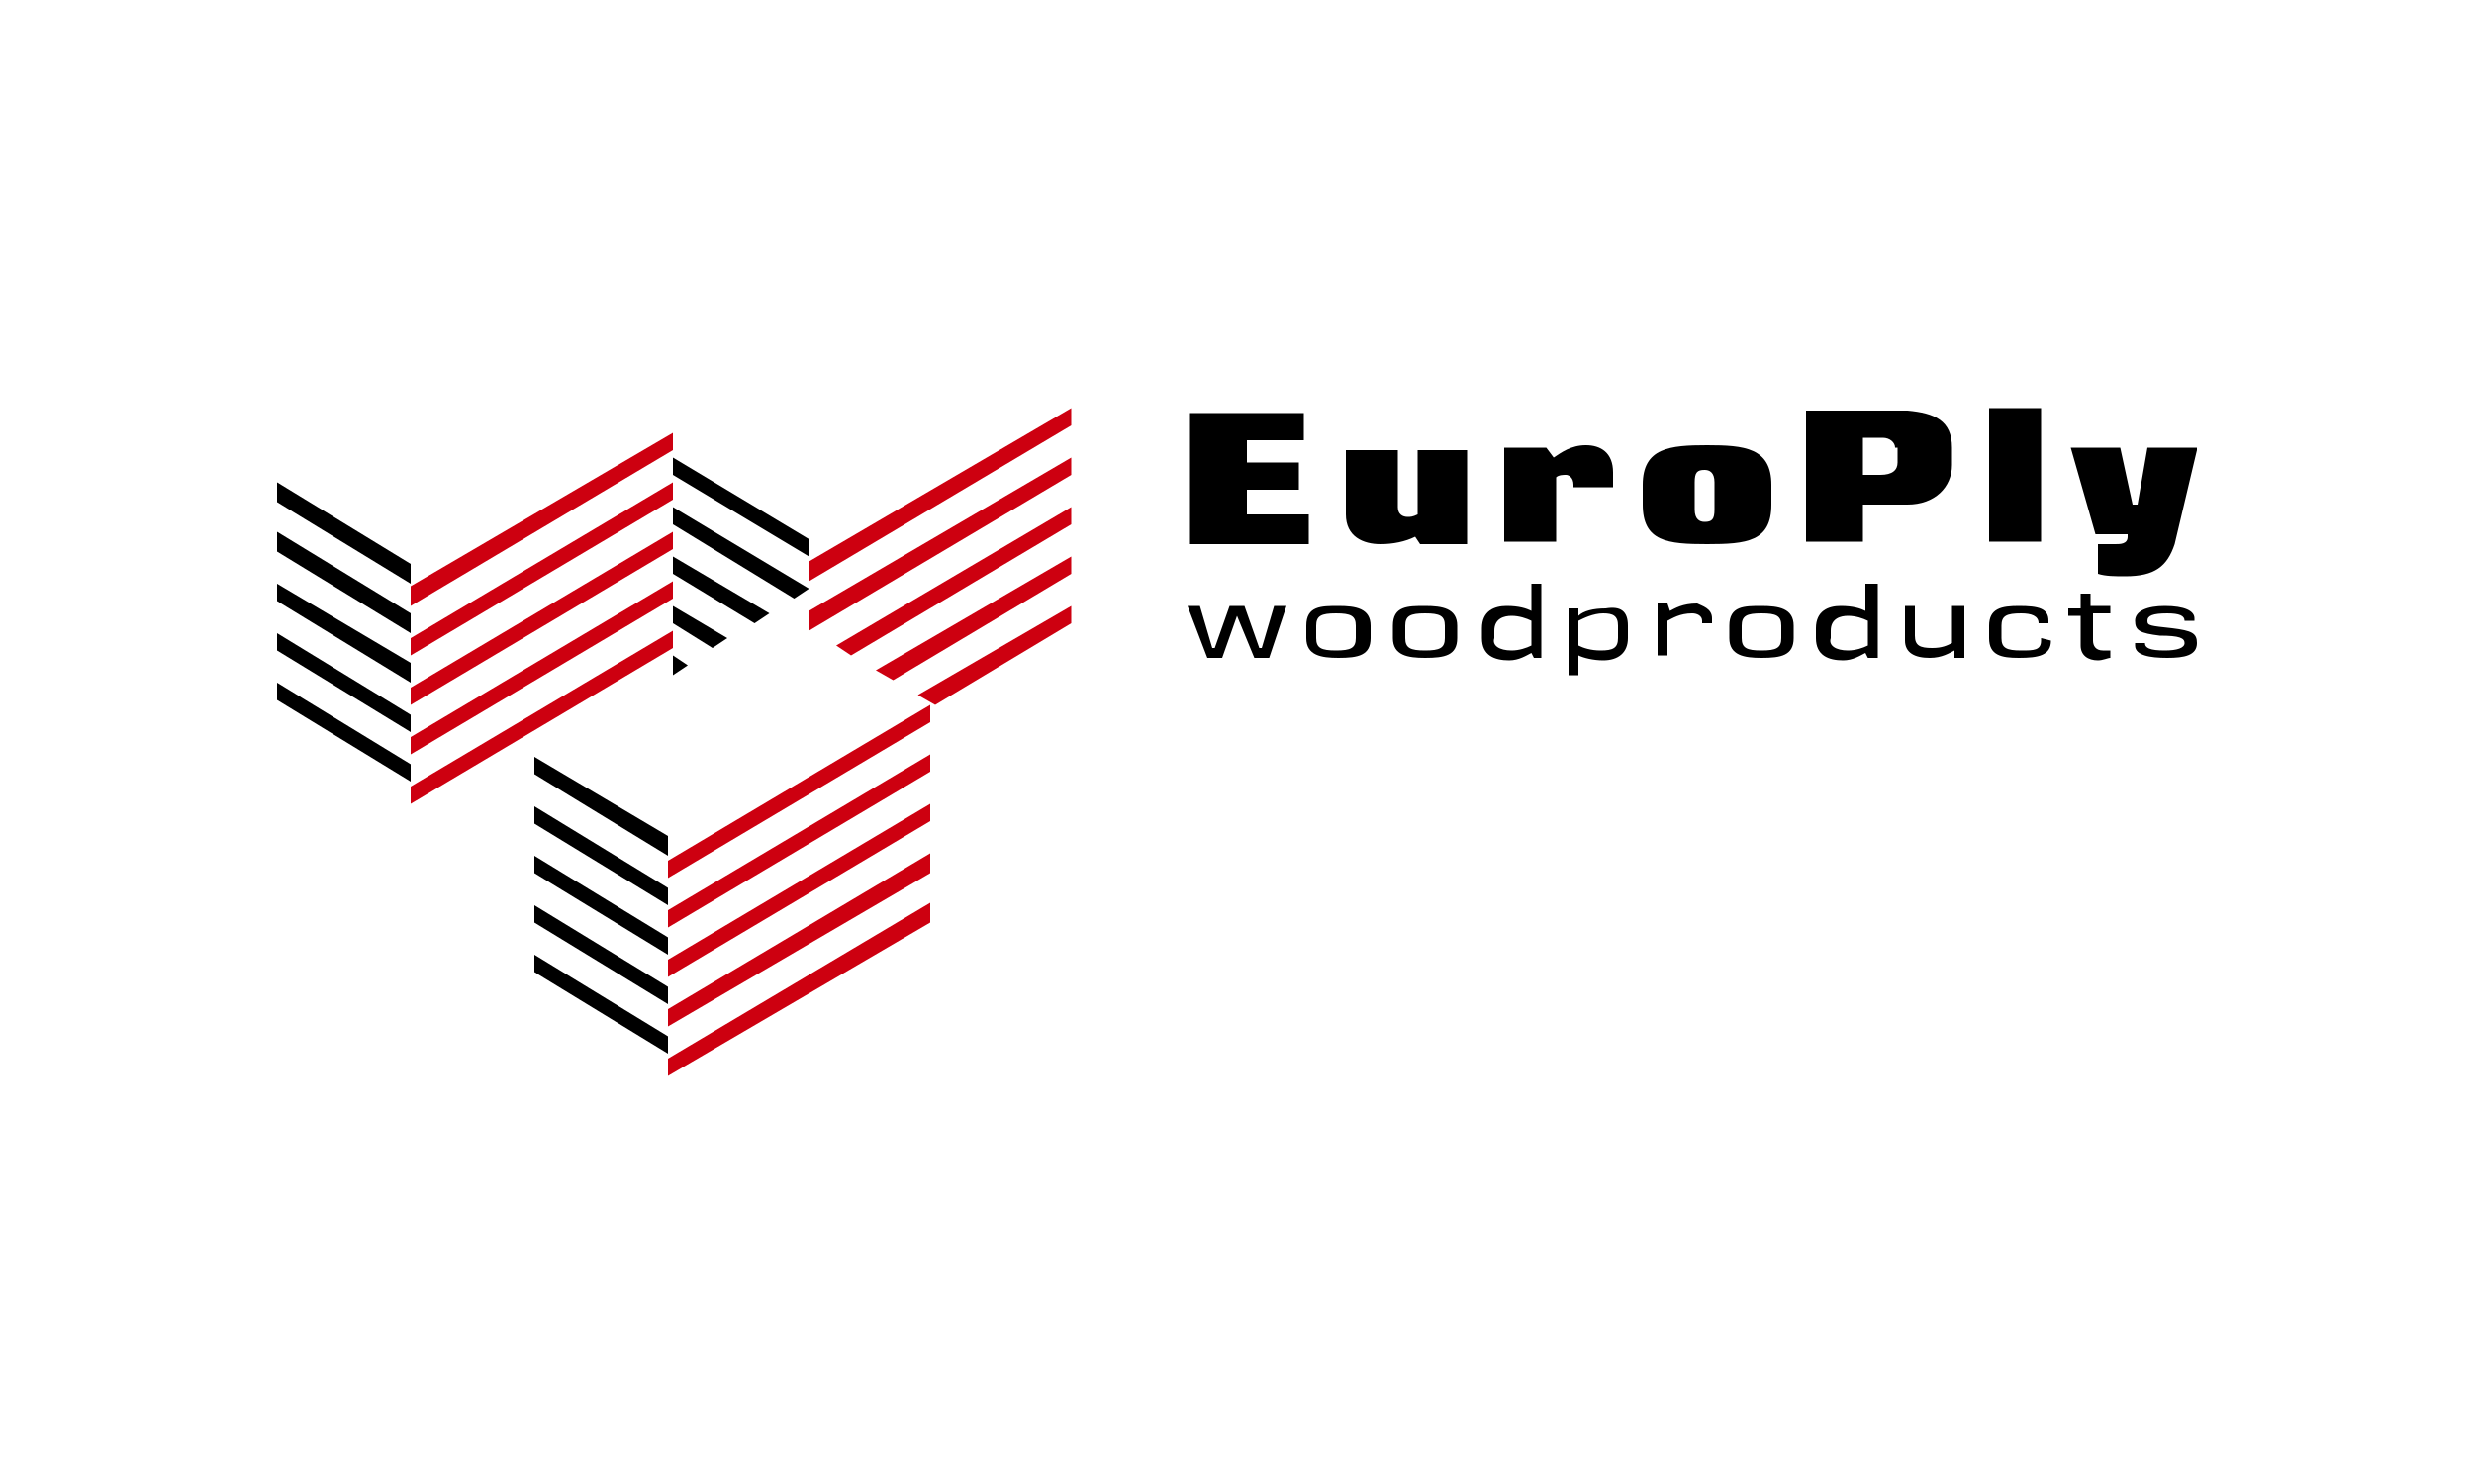 <?xml version="1.0" encoding="utf-8"?>
<!-- Generator: Adobe Illustrator 27.0.1, SVG Export Plug-In . SVG Version: 6.00 Build 0)  -->
<svg version="1.1" id="Laag_1" xmlns="http://www.w3.org/2000/svg" xmlns:xlink="http://www.w3.org/1999/xlink" x="0px" y="0px"
	 width="1000px" height="600px" viewBox="0 0 100 60" style="enable-background:new 0 0 100 60;" xml:space="preserve">
<style type="text/css">
	.st0{fill:none;}
	.st1{fill:#004316;}
	.st2{clip-path:url(#SVGID_00000005967311904947643900000017664390018225685396_);}
	.st3{fill:#FFFFFF;}
	.st4{opacity:0.4;}
	.st5{fill:#006F7A;}
	.st6{opacity:0.8;}
	.st7{clip-path:url(#SVGID_00000150073719979476646990000007581540584921122995_);}
	.st8{fill:#FFE300;}
	.st9{fill:#9B4611;}
	.st10{fill:#007C29;}
	.st11{fill:#004870;}
	.st12{fill:#72A300;}
	.st13{fill:#C1161D;}
	.st14{fill:#002E51;}
	.st15{fill:#FFD900;}
	.st16{fill:#444444;}
	.st17{fill:#006FBC;}
	.st18{fill:#00B535;}
	.st19{fill:#221F20;}
	.st20{fill:#E12528;}
	.st21{fill:#CD0010;}
	.st22{fill:#B0071B;}
	.st23{fill:#F7002E;}
	.st24{fill-rule:evenodd;clip-rule:evenodd;fill:#1D1D1B;}
	.st25{fill-rule:evenodd;clip-rule:evenodd;fill:#CACACA;}
	.st26{fill-rule:evenodd;clip-rule:evenodd;fill:#90BD1F;}
	.st27{fill:none;stroke:#90BD1F;stroke-width:1.940000e-02;}
	.st28{fill:#7A9B1A;}
	.st29{fill:#003183;}
	.st30{fill:#00447E;}
	.st31{fill:#007DA6;}
	.st32{fill-rule:evenodd;clip-rule:evenodd;fill:#0073B0;}
	.st33{fill-rule:evenodd;clip-rule:evenodd;fill:#D70051;}
	.st34{fill:#D70051;}
	.st35{fill-rule:evenodd;clip-rule:evenodd;fill:#AB005A;}
	.st36{fill:#F90016;}
	.st37{fill:#1B365D;}
	.st38{fill:#F74616;}
	.st39{opacity:0.75;fill:#F74616;enable-background:new    ;}
	.st40{opacity:0.55;fill:#F74616;enable-background:new    ;}
	.st41{opacity:0.45;fill:#F74616;enable-background:new    ;}
	.st42{opacity:0.35;fill:#F74616;enable-background:new    ;}
	.st43{opacity:0.25;fill:#F74616;enable-background:new    ;}
	.st44{fill:#2B3135;}
	.st45{fill:#F6B74D;}
	.st46{fill:#014991;}
	.st47{fill:#5EA22B;}
	.st48{fill:#009ADD;}
	.st49{fill:#D9EEF9;}
	.st50{fill:#A7DCF5;}
	.st51{fill:#44C2EC;}
	.st52{fill:#00AEE6;}
	.st53{fill:#FF1822;}
	.st54{fill:#BE272D;}
	.st55{fill:#00805B;}
	.st56{fill:#42210B;}
	.st57{fill:#099248;}
	.st58{fill:#89C241;}
	.st59{fill:#57B3DB;}
	.st60{fill:#56B3DB;}
	.st61{fill:#1B6133;}
	.st62{fill:#1C6032;}
	.st63{fill:#079246;}
	.st64{fill:#1675B5;}
	.st65{fill:#089247;}
	.st66{fill:#1F76B1;}
	.st67{fill:#1976B3;}
	.st68{fill:#1B6233;}
	.st69{fill:#1B6132;}
	.st70{fill:#87C240;}
	.st71{fill:#029347;}
	.st72{fill:#0B9048;}
	.st73{fill:#1B6435;}
	.st74{fill:#257DB5;}
	.st75{fill:#1C6034;}
	.st76{fill:#1D76B4;}
	.st77{fill:#1E5E35;}
	.st78{fill:#2178B0;}
	.st79{fill:#1A76B4;}
	.st80{fill:#45805A;}
	.st81{fill:#1C6235;}
	.st82{fill:#1B6235;}
	.st83{fill:#86BF49;}
	.st84{fill:#1D76B3;}
	.st85{fill:#3B8559;}
	.st86{fill:#1D5E34;}
	.st87{fill:#3D8D53;}
	.st88{fill:#4A785C;}
	.st89{fill:#1F5F37;}
	.st90{fill:#358F56;}
	.st91{fill:#099247;}
	.st92{fill:#87C439;}
	.st93{fill:#4E86A8;}
	.st94{fill:#2172AF;}
	.st95{fill:#40855B;}
	.st96{fill:#215C35;}
	.st97{fill:#3B885B;}
	.st98{fill:#225D35;}
	.st99{fill:#019345;}
	.st100{fill:#368C58;}
	.st101{fill:#07954A;}
	.st102{fill:#1A76B5;}
	.st103{fill:#86BF3F;}
	.st104{fill:#1C6135;}
	.st105{fill:#5893A3;}
	.st106{fill:#1E6238;}
	.st107{fill:#255734;}
	.st108{fill:#58AFD6;}
	.st109{fill:#4E755C;}
	.st110{fill:#2074AB;}
	.st111{fill:#358C5D;}
	.st112{fill:#318D5E;}
	.st113{fill:#22834C;}
	.st114{fill:#275338;}
	.st115{fill:#265934;}
	.st116{fill:#358A59;}
	.st117{fill:#2576AA;}
	.st118{fill:#029447;}
	.st119{fill:#049547;}
	.st120{fill:#86C438;}
	.st121{fill:#87C33A;}
	.st122{fill:#86C538;}
	.st123{fill:#86C537;}
	.st124{fill:#089342;}
	.st125{fill:#0A914F;}
	.st126{fill:#029349;}
	.st127{fill:#039543;}
	.st128{fill:#88C339;}
	.st129{fill:#85C434;}
	.st130{fill:#85C437;}
	.st131{fill:#373536;}
	.st132{fill:#6D0213;}
	.st133{fill:#DDD3C1;}
	.st134{fill:#0D2355;}
	.st135{fill:#EF8E00;}
	.st136{fill:#17364B;}
	.st137{fill:#F08F00;}
	.st138{fill:none;stroke:#17364B;stroke-width:5.000000e-02;stroke-linecap:round;stroke-linejoin:round;}
	
		.st139{fill:none;stroke:#17364B;stroke-width:5.000000e-02;stroke-linecap:round;stroke-linejoin:round;stroke-dasharray:0,0.146;}
	.st140{fill:#004480;}
	.st141{fill-rule:evenodd;clip-rule:evenodd;fill:#FFD24D;}
	.st142{fill-rule:evenodd;clip-rule:evenodd;fill:#00A8C5;}
	.st143{fill-rule:evenodd;clip-rule:evenodd;fill:#F09310;}
	.st144{fill-rule:evenodd;clip-rule:evenodd;fill:#C9CA00;}
	.st145{fill:#1D1D1B;}
	.st146{fill:#7B5333;}
	.st147{fill:#656567;}
	.st148{fill:#FF9200;}
	.st149{fill:#FFE2C4;}
	.st150{fill:url(#SVGID_00000111165591382718032690000015131553372286653354_);}
	.st151{fill:url(#SVGID_00000099632531216836860470000004601909523342708915_);}
	.st152{fill:url(#SVGID_00000038381039600956989240000004379583558470404270_);}
	.st153{fill:url(#SVGID_00000164514031864328556690000009675341100395446448_);}
	.st154{fill:url(#SVGID_00000023990336146658999950000010845111452393916086_);}
	.st155{fill:url(#SVGID_00000065783179147923438130000013393062813648464276_);}
	.st156{fill:url(#SVGID_00000163054485234145356510000014948526409553464472_);}
	.st157{fill:#3A3B3D;}
	.st158{fill:#0061A9;}
	.st159{fill-rule:evenodd;clip-rule:evenodd;fill:url(#SVGID_00000135668582624536979140000000215961745447799957_);}
	.st160{fill-rule:evenodd;clip-rule:evenodd;fill:url(#SVGID_00000081612638145260758150000014366870342089303733_);}
	.st161{fill-rule:evenodd;clip-rule:evenodd;fill:url(#SVGID_00000100343985764196433030000015151305198536721295_);}
	.st162{fill:#999898;}
	.st163{fill:#004A96;}
	.st164{fill:#F5B022;}
	.st165{fill:#1A171B;}
	.st166{fill:#F3CF00;}
	.st167{fill:#134392;}
	.st168{fill:#A2A8D4;}
	.st169{fill:#F3CF00;stroke:#F3CF00;stroke-width:2.480000e-02;stroke-miterlimit:3.864;}
	.st170{fill:#F46F00;}
	.st171{fill:#FFDF00;}
	.st172{fill:#008DD1;}
	.st173{fill:#F80000;}
	.st174{fill:#E2007E;}
	.st175{fill:#C4C4C3;}
	.st176{fill:#28337F;}
	.st177{fill:#9A97C3;}
	.st178{fill:#006B1E;}
	.st179{fill:url(#SVGID_00000084500681093399934170000014242714644913576065_);}
	.st180{fill:#006B8A;}
	.st181{fill:#EC7B10;}
	.st182{fill:#80103F;}
	.st183{fill:#B3BA21;}
	.st184{fill:#0059A6;}
	.st185{fill:#29C4AD;}
	.st186{fill:#FF4C00;}
	.st187{fill:#007335;}
	.st188{fill:#868686;}
	.st189{fill:#283580;}
	.st190{fill:#C80F13;}
	.st191{fill:#ACABAB;}
	.st192{fill:#D0043C;}
	.st193{fill:#424342;}
	.st194{fill:#006BA0;}
	.st195{opacity:0.75;}
	.st196{opacity:0.55;}
	.st197{opacity:0.45;}
	.st198{opacity:0.35;}
	.st199{opacity:0.25;}
	.st200{fill:#050C78;}
	.st201{fill:#2DB5F7;}
	.st202{fill:#5DBE00;}
	.st203{fill:#FF7900;}
	.st204{fill:#FF0000;}
	.st205{fill:#010202;}
	.st206{fill:#00537E;}
	.st207{fill:#AFAFAF;}
	.st208{fill:#CB1719;}
	.st209{fill:#FF7500;}
	.st210{fill:#003D90;}
	.st211{fill:#E32713;}
	.st212{fill:#FF6B17;}
	.st213{fill:#0071B9;}
	.st214{fill:#FFFF00;stroke:#FFFF00;stroke-width:7.100000e-03;}
	.st215{fill:#FF5600;}
	.st216{fill:#F68D7A;}
	.st217{fill:#E51618;}
	.st218{fill:#4C4D4F;}
	.st219{fill:#EC1B25;}
	.st220{fill:#1C4167;}
	.st221{fill:#FF6A00;}
</style>
<g>
	<g>
		<path d="M52.9,20.8v1.2h-4.8v-5.3h4.6v1.1h-2.3v0.9h2.1v1.1h-2.1v1H52.9z"/>
		<path d="M59.3,18.2v3.8h-1.9l-0.2-0.3c-0.4,0.2-0.9,0.3-1.4,0.3c-0.7,0-1.4-0.3-1.4-1.2v-2.6h2.1v2.3c0,0.3,0.2,0.4,0.4,0.4
			c0.1,0,0.2,0,0.4-0.1v-2.6H59.3z"/>
		<path d="M65.2,19.1v0.6h-1.6v-0.1c0-0.3-0.2-0.4-0.3-0.4c-0.1,0-0.3,0-0.4,0.1v2.6h-2.1v-3.8h1.7l0.3,0.4c0.3-0.2,0.7-0.5,1.3-0.5
			C64.7,18,65.2,18.3,65.2,19.1z"/>
		<path d="M69,18c1.5,0,2.6,0.1,2.6,1.6v0.8c0,1.5-1,1.6-2.6,1.6s-2.6-0.1-2.6-1.6v-0.8C66.4,18.1,67.5,18,69,18z M68.5,20.6
			c0,0.4,0.2,0.5,0.4,0.5c0.3,0,0.4-0.1,0.4-0.5v-1.1c0-0.4-0.2-0.5-0.4-0.5c-0.3,0-0.4,0.1-0.4,0.5V20.6z"/>
		<path d="M78.9,18.1v0.7c0,0.9-0.7,1.6-1.8,1.6h-1.8v1.5H73v-5.3h4.1C78.2,16.7,78.9,17,78.9,18.1z M76.6,18.1
			c0-0.2-0.2-0.4-0.5-0.4h-0.8v1.5H76c0.5,0,0.7-0.2,0.7-0.5V18.1z"/>
		<path d="M82.5,16.5v5.4h-2.1v-5.4H82.5z"/>
		<path d="M88.8,18.2l-0.9,3.8c-0.3,0.9-0.8,1.3-2,1.3c-0.4,0-0.8,0-1.1-0.1V22c0.2,0,0.5,0,0.7,0c0.2,0,0.5,0,0.5-0.3l0-0.1h-1.3
			l-1-3.5h2l0.5,2.3h0.2l0.4-2.3H88.8L88.8,18.2z"/>
	</g>
	<g>
		<path d="M52,24.5l-0.7,2.1h-0.6L50,24.9h0l-0.6,1.7h-0.6L48,24.5h0.5l0.5,1.7h0.1l0.6-1.7h0.6l0.6,1.7H51l0.5-1.7H52z"/>
		<path d="M54.1,24.5c0.7,0,1.3,0.1,1.3,0.8v0.5c0,0.7-0.5,0.8-1.3,0.8c-0.7,0-1.3-0.1-1.3-0.8v-0.5C52.8,24.5,53.4,24.5,54.1,24.5z
			 M53.2,25.8c0,0.4,0.2,0.5,0.8,0.5s0.8-0.1,0.8-0.5v-0.5c0-0.4-0.2-0.5-0.8-0.5s-0.8,0.1-0.8,0.5V25.8z"/>
		<path d="M57.6,24.5c0.7,0,1.3,0.1,1.3,0.8v0.5c0,0.7-0.5,0.8-1.3,0.8c-0.7,0-1.3-0.1-1.3-0.8v-0.5C56.3,24.5,56.9,24.5,57.6,24.5z
			 M56.8,25.8c0,0.4,0.2,0.5,0.8,0.5c0.6,0,0.8-0.1,0.8-0.5v-0.5c0-0.4-0.2-0.5-0.8-0.5c-0.6,0-0.8,0.1-0.8,0.5V25.8z"/>
		<path d="M62.3,23.6v3H62l-0.1-0.2c-0.2,0.1-0.5,0.3-0.9,0.3c-0.6,0-1.1-0.2-1.1-0.9v-0.4c0-0.7,0.5-0.9,1-0.9c0.5,0,0.8,0.1,1,0.2
			v-1.1H62.3z M61.1,26.3c0.3,0,0.6-0.1,0.8-0.2v-1c-0.2-0.1-0.5-0.2-0.8-0.2s-0.7,0.1-0.7,0.6v0.3C60.3,26.1,60.6,26.3,61.1,26.3z"
			/>
		<path d="M65.8,25.3v0.5c0,0.6-0.4,0.9-1,0.9c-0.4,0-0.8-0.1-1-0.2v0.8h-0.4v-2.7h0.4l0,0.3c0.2-0.2,0.6-0.3,1.1-0.3
			C65.5,24.5,65.8,24.7,65.8,25.3z M65.4,25.3c0-0.4-0.2-0.5-0.6-0.5c-0.4,0-0.8,0.2-1,0.3v1c0.2,0.1,0.5,0.2,0.9,0.2
			c0.5,0,0.7-0.1,0.7-0.5L65.4,25.3L65.4,25.3z"/>
		<path d="M69.2,25v0.2h-0.4v-0.1c0-0.2-0.2-0.3-0.4-0.3c-0.5,0-0.8,0.2-1,0.3v1.4h-0.4v-2.1h0.4l0.1,0.3c0.2-0.1,0.5-0.3,1.1-0.3
			C68.8,24.5,69.2,24.6,69.2,25z"/>
		<path d="M71.2,24.5c0.7,0,1.3,0.1,1.3,0.8v0.5c0,0.7-0.5,0.8-1.3,0.8c-0.7,0-1.3-0.1-1.3-0.8v-0.5C69.9,24.5,70.5,24.5,71.2,24.5z
			 M70.4,25.8c0,0.4,0.2,0.5,0.8,0.5c0.6,0,0.8-0.1,0.8-0.5v-0.5c0-0.4-0.2-0.5-0.8-0.5c-0.6,0-0.8,0.1-0.8,0.5V25.8z"/>
		<path d="M75.9,23.6v3h-0.4l-0.1-0.2c-0.2,0.1-0.5,0.3-0.9,0.3c-0.6,0-1.1-0.2-1.1-0.9v-0.4c0-0.7,0.5-0.9,1-0.9
			c0.5,0,0.8,0.1,1,0.2v-1.1H75.9z M74.7,26.3c0.3,0,0.6-0.1,0.8-0.2v-1c-0.2-0.1-0.5-0.2-0.8-0.2s-0.7,0.1-0.7,0.6v0.3
			C73.9,26.1,74.2,26.3,74.7,26.3z"/>
		<path d="M79.4,24.5v2.1H79l0-0.3c-0.2,0.1-0.5,0.3-1,0.3c-0.6,0-1-0.2-1-0.7v-1.4h0.4v1.2c0,0.4,0.2,0.5,0.7,0.5
			c0.4,0,0.6-0.1,0.8-0.2v-1.5H79.4z"/>
		<path d="M82.9,25.9c0,0.6-0.5,0.7-1.3,0.7c-0.7,0-1.2-0.1-1.2-0.8v-0.5c0-0.7,0.5-0.8,1.2-0.8c0.8,0,1.2,0.1,1.2,0.6v0.1h-0.4v0
			c0-0.3-0.3-0.4-0.7-0.4c-0.6,0-0.8,0.1-0.8,0.5v0.5c0,0.4,0.2,0.5,0.8,0.5c0.5,0,0.8,0,0.8-0.4v-0.1L82.9,25.9L82.9,25.9
			L82.9,25.9z"/>
		<path d="M84.6,24.8v1.1c0,0.2,0.1,0.4,0.4,0.4c0.1,0,0.2,0,0.3,0v0.3c-0.1,0-0.3,0.1-0.5,0.1c-0.4,0-0.7-0.2-0.7-0.6v-1.2h-0.5
			v-0.3h0.5V24h0.4v0.5h0.8v0.3L84.6,24.8L84.6,24.8z"/>
		<path d="M86.7,26c0,0.2,0.2,0.3,0.8,0.3c0.5,0,0.8-0.1,0.8-0.3v0c0-0.2-0.2-0.3-1-0.3c-0.8-0.1-1-0.2-1-0.6v0
			c0-0.4,0.5-0.6,1.2-0.6c0.8,0,1.2,0.2,1.2,0.5v0.1h-0.4v0c0-0.2-0.2-0.3-0.7-0.3c-0.6,0-0.8,0.1-0.8,0.3v0c0,0.2,0.1,0.2,1,0.3
			c0.8,0.1,1,0.2,1,0.6v0c0,0.5-0.5,0.6-1.2,0.6c-0.7,0-1.3-0.1-1.3-0.5V26L86.7,26L86.7,26L86.7,26z"/>
	</g>
	<polygon points="16.6,23.6 11.2,20.3 11.2,19.5 16.6,22.8 	"/>
	<polygon points="16.6,25.6 11.2,22.3 11.2,21.5 16.6,24.8 	"/>
	<polygon points="16.6,27.6 11.2,24.3 11.2,23.6 16.6,26.8 	"/>
	<polygon points="16.6,29.6 11.2,26.3 11.2,25.6 16.6,28.9 	"/>
	<polygon points="16.6,31.6 11.2,28.3 11.2,27.6 16.6,30.9 	"/>
	<polygon points="32.7,22.5 27.2,19.2 27.2,18.5 32.7,21.8 	"/>
	<polygon class="st21" points="16.6,24.5 27.2,18.2 27.2,17.5 16.6,23.7 	"/>
	<polygon class="st21" points="16.6,26.5 27.2,20.2 27.2,19.5 16.6,25.8 	"/>
	<polygon class="st21" points="16.6,28.5 27.2,22.2 27.2,21.5 16.6,27.8 	"/>
	<polygon class="st21" points="16.6,30.5 27.2,24.2 27.2,23.5 16.6,29.8 	"/>
	<polygon class="st21" points="16.6,32.5 27.2,26.2 27.2,25.5 16.6,31.8 	"/>
	<polygon points="27,34.6 21.6,31.3 21.6,30.6 27,33.8 	"/>
	<polygon points="27,36.6 21.6,33.3 21.6,32.6 27,35.9 	"/>
	<polygon points="27,38.6 21.6,35.3 21.6,34.6 27,37.9 	"/>
	<polygon points="27,40.6 21.6,37.3 21.6,36.6 27,39.9 	"/>
	<polygon points="27,42.6 21.6,39.3 21.6,38.6 27,41.9 	"/>
	<polygon class="st21" points="27,35.5 37.6,29.2 37.6,28.5 27,34.8 	"/>
	<polygon class="st21" points="27,37.5 37.6,31.2 37.6,30.5 27,36.8 	"/>
	<polygon class="st21" points="27,39.5 37.6,33.2 37.6,32.5 27,38.8 	"/>
	<polygon class="st21" points="27,41.5 37.6,35.3 37.6,34.5 27,40.8 	"/>
	<polygon class="st21" points="27,43.5 37.6,37.3 37.6,36.5 27,42.8 	"/>
	<polygon class="st21" points="32.7,23.5 43.3,17.2 43.3,16.5 32.7,22.7 	"/>
	<polygon class="st21" points="32.7,25.5 43.3,19.2 43.3,18.5 32.7,24.7 	"/>
	<polygon points="27.2,26.5 27.2,27.3 27.8,26.9 	"/>
	<polygon points="29.4,25.8 27.2,24.5 27.2,25.2 28.8,26.2 	"/>
	<polygon points="31.1,24.8 27.2,22.5 27.2,23.2 30.5,25.2 	"/>
	<polygon points="32.7,23.8 27.2,20.5 27.2,21.2 32.1,24.2 	"/>
	<polygon class="st21" points="37.1,28.1 37.8,28.5 37.8,28.5 43.3,25.2 43.3,24.5 	"/>
	<polygon class="st21" points="35.4,27.1 36.1,27.5 43.3,23.2 43.3,22.5 	"/>
	<polygon class="st21" points="33.8,26.1 34.4,26.5 43.3,21.2 43.3,20.5 	"/>
</g>
</svg>
